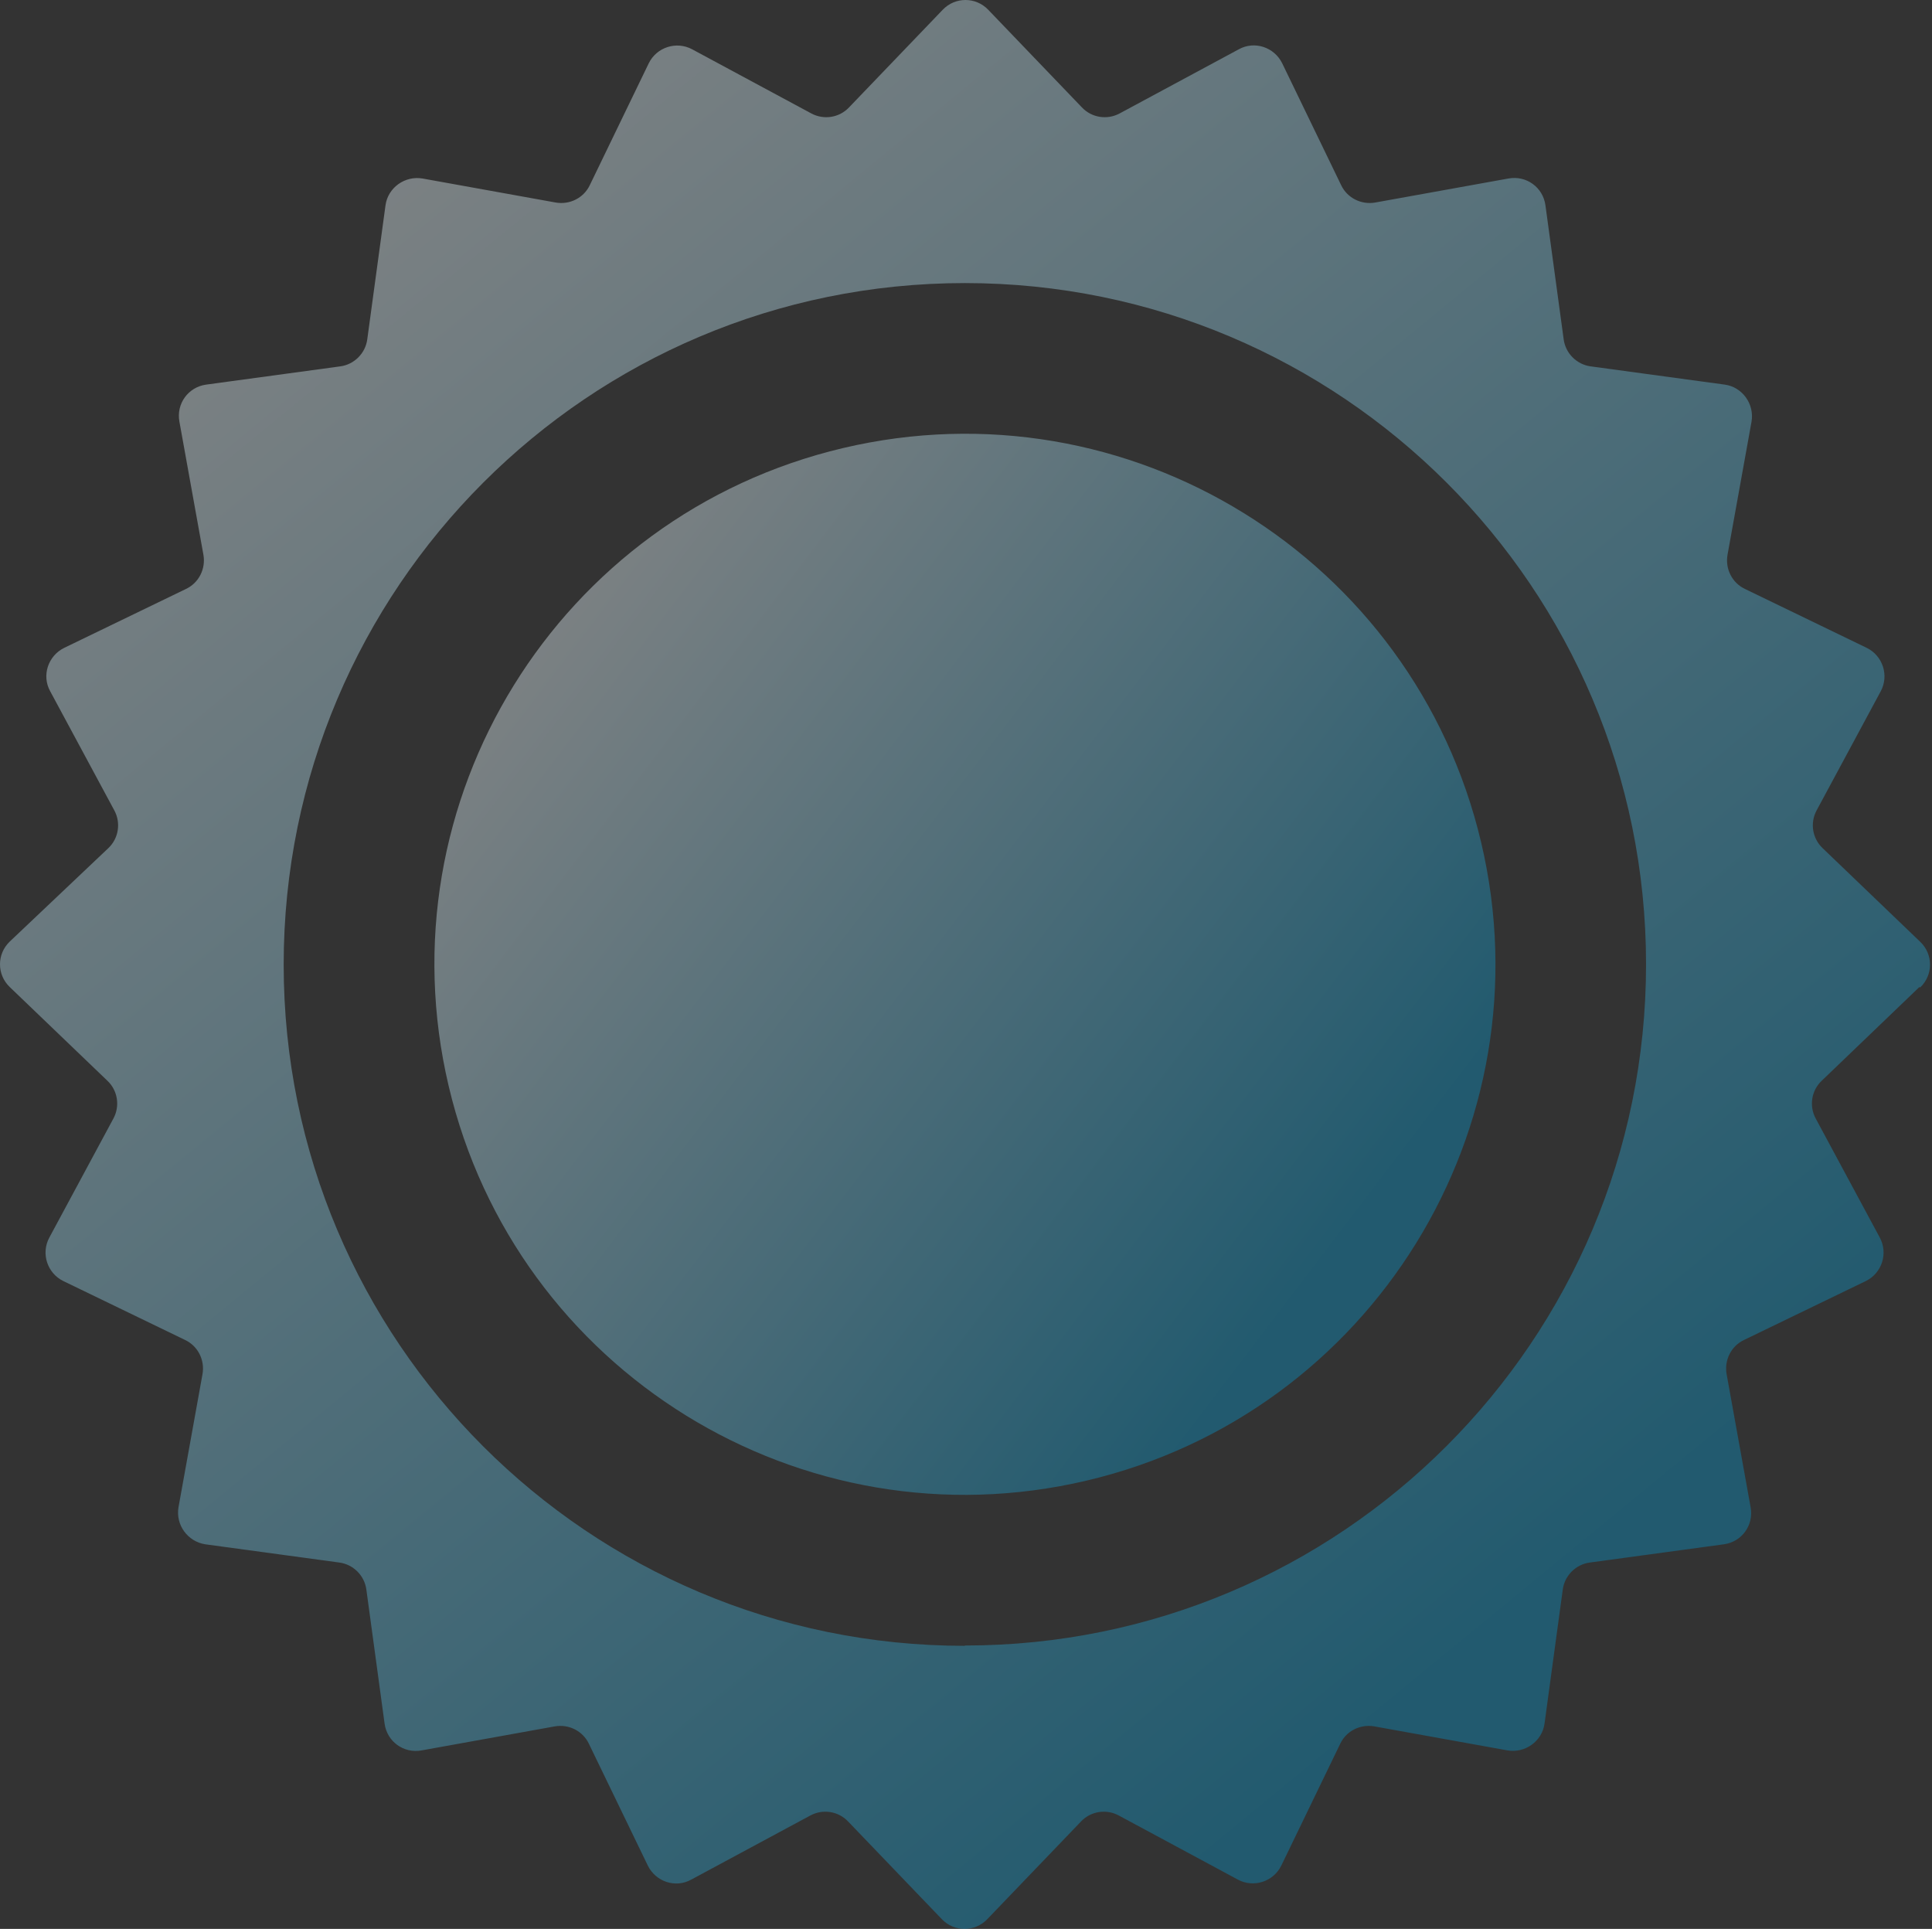 <svg width="607" height="606" viewBox="0 0 607 606" fill="none" xmlns="http://www.w3.org/2000/svg">
<rect x="0" y="0" width="607" height="606" fill="#333333" stroke="none"/>
<path d="M603.302 310.21C607.409 306.295 607.409 299.801 603.302 295.885L572.646 266.471C569.399 263.415 568.635 258.544 570.736 254.629L590.887 217.193C593.561 212.227 591.555 206.019 586.494 203.536L548.198 185.009C544.187 183.099 541.991 178.706 542.755 174.313L550.299 132.483C551.254 126.944 547.434 121.596 541.895 120.832L499.779 115.102C495.386 114.529 491.853 110.996 491.28 106.603L485.55 64.487C484.786 58.852 479.533 55.032 473.899 56.083L432.069 63.627C427.676 64.391 423.283 62.195 421.373 58.184L402.846 19.888C400.363 14.826 394.155 12.726 389.189 15.495L351.753 35.646C347.838 37.747 342.967 36.983 339.911 33.736L310.497 3.08C306.581 -1.027 300.087 -1.027 296.172 3.08L266.757 33.736C263.701 36.983 258.831 37.747 254.915 35.646L217.479 15.495C212.513 12.821 206.305 14.826 203.822 19.888L185.295 58.184C183.385 62.195 178.992 64.391 174.599 63.627L132.77 56.083C127.231 55.128 121.883 58.948 121.119 64.487L115.389 106.603C114.816 110.996 111.282 114.529 106.889 115.102L64.773 120.832C59.139 121.596 55.319 126.849 56.369 132.483L63.914 174.313C64.678 178.706 62.481 183.099 58.47 185.009L20.174 203.536C15.113 206.019 13.012 212.227 15.781 217.193L35.932 254.629C38.033 258.544 37.269 263.415 34.022 266.471L3.08 295.79C-1.027 299.705 -1.027 306.199 3.08 310.115L33.736 339.529C36.983 342.585 37.747 347.456 35.646 351.371L15.495 388.807C12.821 393.773 14.826 399.981 19.888 402.464L58.184 420.991C62.195 422.901 64.391 427.294 63.627 431.687L56.083 473.517C55.128 479.056 58.948 484.308 64.487 485.168L106.603 490.898C110.996 491.471 114.529 495.004 115.102 499.397L120.832 541.513C121.596 547.148 126.849 550.968 132.483 549.917L174.313 542.373C178.706 541.609 183.099 543.805 185.009 547.816L203.536 586.112C206.019 591.173 212.227 593.274 217.193 590.505L254.629 570.354C258.544 568.253 263.415 569.017 266.471 572.264L295.885 602.92C299.801 607.027 306.295 607.027 310.21 602.92L339.625 572.264C342.681 569.017 347.551 568.253 351.467 570.354L388.903 590.505C393.869 593.179 400.077 591.173 402.56 586.112L421.087 547.816C422.997 543.805 427.39 541.609 431.783 542.373L473.612 549.917C479.151 550.872 484.499 547.052 485.263 541.513L490.993 499.397C491.566 495.004 495.1 491.471 499.493 490.898L541.609 485.168C547.243 484.404 551.063 479.151 550.013 473.517L542.468 431.687C541.704 427.294 543.901 422.901 547.912 420.991L586.207 402.464C591.269 399.981 593.274 393.773 590.6 388.807L570.45 351.371C568.349 347.456 569.113 342.585 572.36 339.529L603.016 310.115L603.302 310.21ZM303.143 517.065C184.913 517.065 89.126 421.278 89.126 303.048C89.126 184.818 184.913 88.935 303.143 88.935C421.373 88.935 517.16 184.722 517.16 302.952C517.16 421.182 421.373 516.969 303.143 516.969V517.065Z" fill="url(#paint0_linear_269_220)" fill-opacity="0.4"/>
<path d="M341.446 465.147C431.022 444.005 486.499 354.25 465.357 264.674C444.215 175.097 354.46 119.62 264.884 140.762C175.307 161.904 119.83 251.659 140.972 341.235C162.114 430.812 251.869 486.289 341.446 465.147Z" fill="url(#paint1_linear_269_220)" fill-opacity="0.4"/>
<defs>
<linearGradient id="paint0_linear_269_220" x1="37" y1="44" x2="441" y2="536" gradientUnits="userSpaceOnUse">
<stop stop-color="white"/>
<stop offset="1" stop-color="#0794C7"/>
</linearGradient>
<linearGradient id="paint1_linear_269_220" x1="128.044" y1="197.924" x2="406.454" y2="410.105" gradientUnits="userSpaceOnUse">
<stop stop-color="white"/>
<stop offset="1" stop-color="#0794C7"/>
</linearGradient>
</defs>
</svg>
